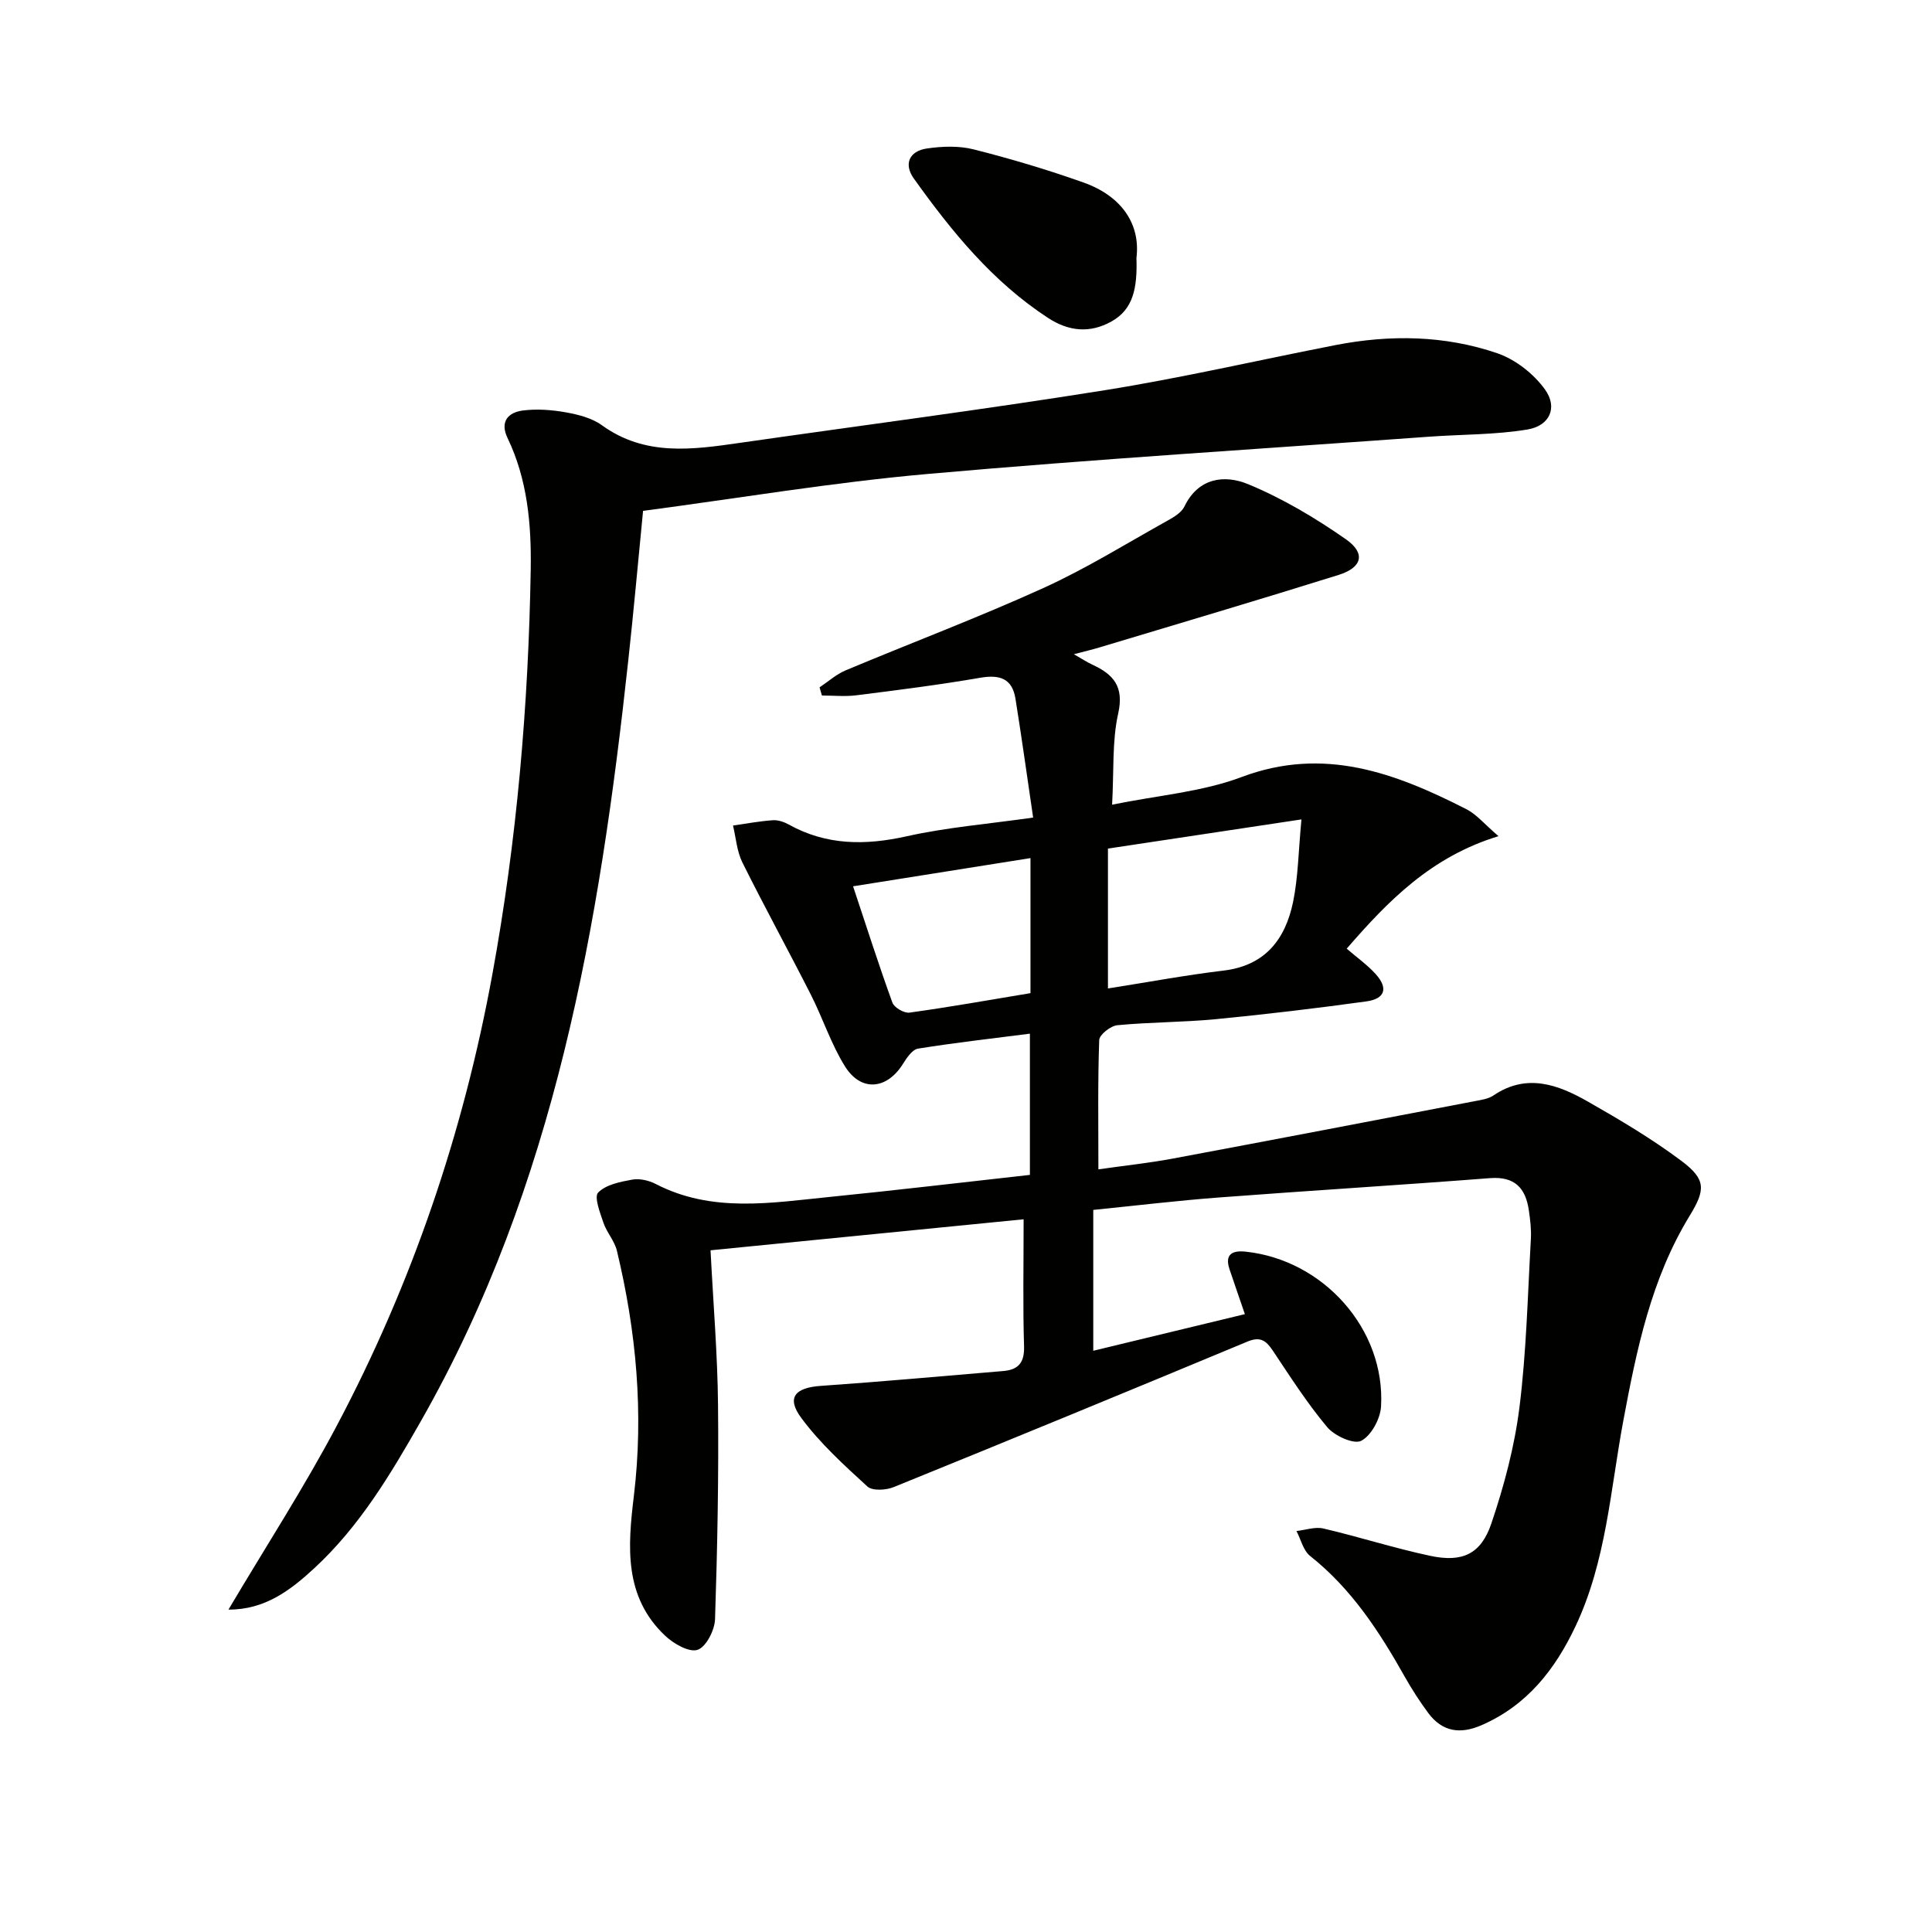 <svg enable-background="new 0 0 400 400" viewBox="0 0 400 400" xmlns="http://www.w3.org/2000/svg"><g fill="#010100"><path d="m211.93 252.44c-21.89 2.17-42.97 4.26-64.82 6.42.57 11.18 1.45 21.59 1.55 32.02.15 14.79-.13 29.59-.62 44.38-.08 2.26-1.86 5.74-3.62 6.32s-4.96-1.27-6.71-2.92c-8.57-8.09-7.74-18.48-6.48-28.9 2.07-17.16.52-34.09-3.51-50.82-.49-2.04-2.11-3.78-2.79-5.8-.7-2.06-1.96-5.34-1.09-6.23 1.61-1.65 4.56-2.23 7.05-2.68 1.53-.28 3.43.16 4.85.89 11.66 6.04 23.9 3.91 36.05 2.69 13.7-1.37 27.37-3 41.44-4.56 0-9.41 0-18.99 0-29.24-7.86 1.01-15.54 1.87-23.17 3.1-1.21.2-2.36 1.95-3.16 3.23-3.33 5.26-8.65 5.75-11.97.42-2.87-4.61-4.57-9.93-7.04-14.8-4.65-9.16-9.6-18.18-14.18-27.38-1.15-2.31-1.33-5.1-1.95-7.66 2.74-.39 5.48-.91 8.23-1.1 1.09-.08 2.35.35 3.33.9 7.83 4.34 15.88 4.33 24.46 2.41 8.22-1.83 16.69-2.52 26.12-3.86-1.24-8.41-2.36-16.53-3.66-24.62-.67-4.17-3.25-5.02-7.28-4.33-8.5 1.47-17.07 2.55-25.64 3.63-2.35.3-4.77.05-7.15.05-.16-.56-.33-1.13-.49-1.69 1.79-1.19 3.45-2.7 5.4-3.52 13.62-5.71 27.47-10.93 40.91-17.03 8.9-4.04 17.27-9.26 25.84-14.03 1.28-.71 2.8-1.64 3.39-2.86 2.91-6.04 8.39-6.61 13.18-4.63 7.12 2.94 13.91 6.98 20.24 11.4 4.17 2.91 3.4 5.86-1.49 7.39-16.45 5.15-32.99 10.04-49.5 15.01-1.56.47-3.15.84-5.32 1.41 1.6.91 2.67 1.62 3.83 2.16 4.37 2.02 6.6 4.53 5.35 10.11-1.28 5.73-.87 11.83-1.26 18.88 9.49-1.94 18.6-2.63 26.8-5.72 17.06-6.42 31.85-.84 46.58 6.67 2.09 1.07 3.7 3.07 6.62 5.57-13.9 4.24-22.79 13.32-31.43 23.29 2.13 1.84 4.28 3.36 6 5.26 2.63 2.91 1.97 5.12-1.94 5.66-10.36 1.43-20.75 2.67-31.16 3.68-6.77.65-13.61.6-20.38 1.25-1.4.13-3.72 1.96-3.76 3.07-.31 8.63-.17 17.29-.17 26.77 5.44-.78 10.46-1.3 15.41-2.23 20.87-3.9 41.72-7.9 62.58-11.9 1.3-.25 2.74-.45 3.79-1.16 6.9-4.68 13.41-2.25 19.6 1.28 6.63 3.78 13.24 7.7 19.33 12.26 5.14 3.85 4.99 5.99 1.69 11.39-7.96 13.03-10.97 27.68-13.72 42.4-2.68 14.34-3.53 29.09-9.9 42.57-4.24 8.97-10.05 16.38-19.45 20.47-4.42 1.93-8.14 1.38-11.05-2.54-1.77-2.39-3.4-4.92-4.86-7.51-5.25-9.33-11.02-18.2-19.58-24.98-1.42-1.12-1.91-3.41-2.83-5.17 1.86-.2 3.85-.92 5.57-.52 7.41 1.73 14.69 4.08 22.13 5.66 6.62 1.41 10.49-.33 12.65-6.7 2.64-7.8 4.8-15.92 5.82-24.08 1.44-11.52 1.7-23.2 2.36-34.81.11-1.97-.13-3.99-.42-5.96-.67-4.58-2.9-7.04-8.04-6.65-18.72 1.45-37.47 2.59-56.19 4.01-8.58.65-17.14 1.68-25.95 2.57v29.16c10.53-2.54 20.81-5.03 31.39-7.58-.99-2.88-2.1-6.08-3.18-9.29-1.07-3.18.67-3.93 3.32-3.65 16.16 1.71 28.97 16.1 28.05 32.06-.15 2.55-2.03 6.04-4.12 7.11-1.53.78-5.51-1.03-7.03-2.84-4.15-4.95-7.66-10.45-11.26-15.84-1.39-2.08-2.59-2.98-5.25-1.87-24.38 10.15-48.8 20.21-73.27 30.14-1.58.64-4.39.8-5.42-.14-4.85-4.44-9.81-8.95-13.69-14.2-3.12-4.22-1.29-6.26 4.08-6.63 12.58-.87 25.14-2.02 37.71-3.07 3.13-.26 4.44-1.71 4.34-5.11-.26-8.28-.09-16.6-.09-26.31zm57.52-82.79c-14.34 2.16-27.34 4.13-40.06 6.04v28.96c8.28-1.3 16.07-2.76 23.93-3.7 8.65-1.03 12.8-6.51 14.4-14.21 1.05-5.12 1.1-10.46 1.73-17.09zm-56.1 35.97c0-9.33 0-18.25 0-27.96-12.31 1.96-24.26 3.86-36.73 5.84 2.82 8.48 5.33 16.33 8.14 24.08.37 1.03 2.44 2.23 3.55 2.07 8.19-1.13 16.33-2.58 25.04-4.03z"/><path d="m47.3 333.25c7.69-12.98 15.65-25.25 22.46-38.13 15.57-29.42 26.19-60.65 32.18-93.41 5.07-27.7 7.47-55.67 7.94-83.79.15-9.34-.66-18.62-4.81-27.26-1.61-3.36.13-5.28 3.18-5.67 2.91-.37 5.99-.14 8.89.38 2.58.46 5.4 1.17 7.47 2.67 8.97 6.48 18.75 5.06 28.64 3.64 25.14-3.61 50.34-6.87 75.42-10.88 16.04-2.56 31.91-6.25 47.87-9.36 11.27-2.19 22.58-2.02 33.44 1.69 3.77 1.29 7.57 4.27 9.9 7.52 2.68 3.73.97 7.5-3.62 8.27-6.67 1.11-13.54 1-20.32 1.49-34.64 2.51-69.31 4.65-103.9 7.72-19.63 1.74-39.12 5.02-58.9 7.64-1.06 10.82-1.96 20.89-3.06 30.94-5.94 54.75-15.12 108.62-42.89 157.43-6.27 11.02-12.74 21.9-22.17 30.59-4.91 4.53-10.19 8.56-17.72 8.52z"/><path d="m235.29 53.39c.2 6.32-.68 10.66-5.18 13.17-4.46 2.49-8.83 2.06-13.13-.74-11.49-7.5-19.95-17.9-27.79-28.87-2.15-3.02-.89-5.67 2.67-6.2 3.18-.47 6.65-.6 9.73.18 7.65 1.93 15.25 4.2 22.69 6.84 7.93 2.8 11.87 8.61 11.01 15.62z"/></g></svg>